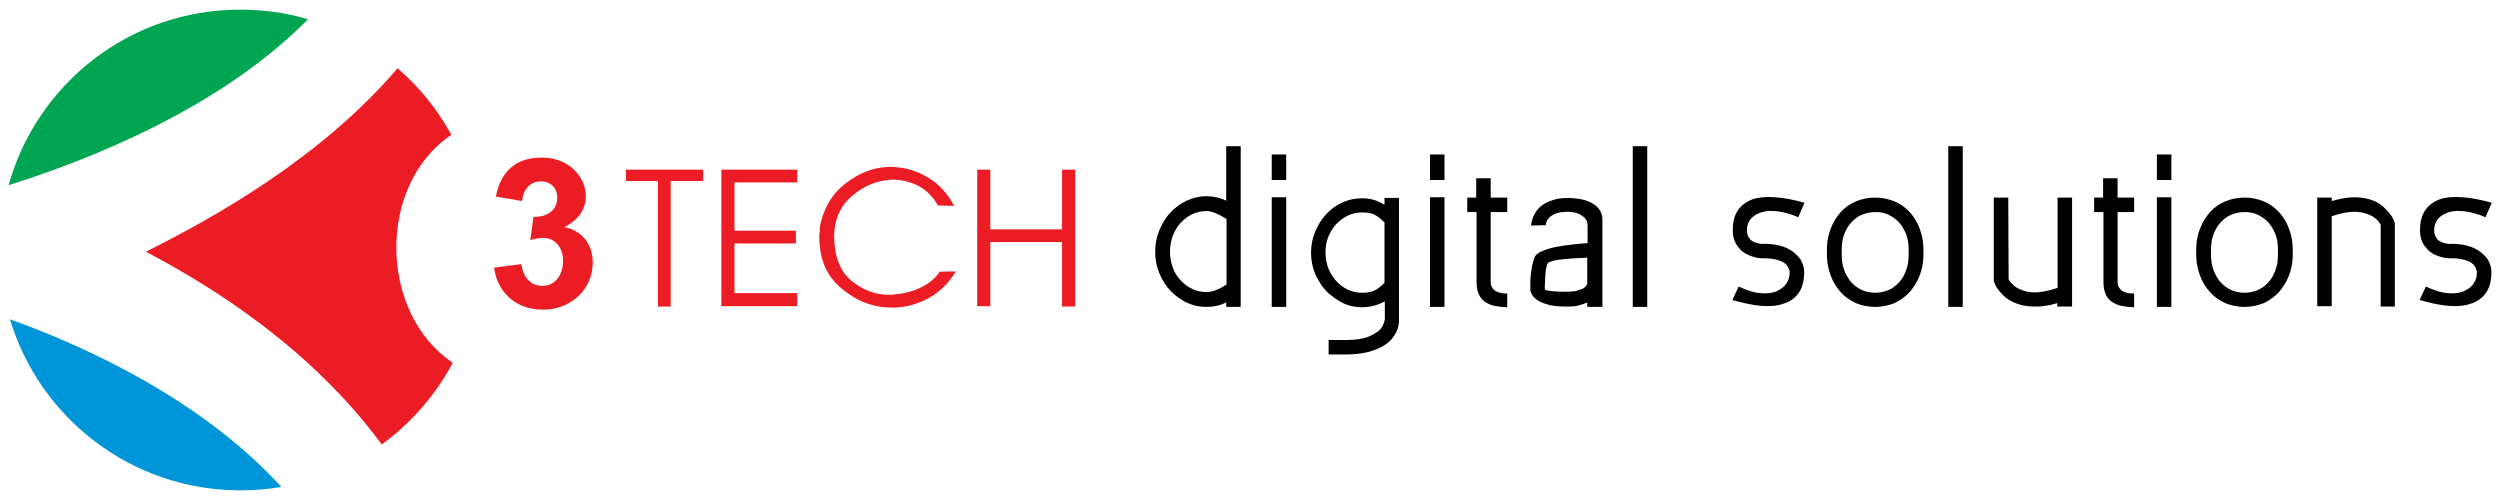 <?xml version="1.0" encoding="utf-8"?>
<!-- Generator: Adobe Illustrator 16.0.0, SVG Export Plug-In . SVG Version: 6.00 Build 0)  -->
<!DOCTYPE svg PUBLIC "-//W3C//DTD SVG 1.1//EN" "http://www.w3.org/Graphics/SVG/1.1/DTD/svg11.dtd">
<svg version="1.1" id="Layer_1" xmlns="http://www.w3.org/2000/svg" xmlns:xlink="http://www.w3.org/1999/xlink" x="0px" y="0px"
	 width="725px" height="145px" viewBox="0 0 725 145" enable-background="new 0 0 725 145" xml:space="preserve">
<g>
	<g id="logo">
		<g>
			<path fill="#0094D9" d="M2.9,92.6c8.6,28.7,35.3,49.6,66.8,49.6c4,0,8-0.3,11.9-1C58.1,115.5,24.3,100.3,2.9,92.6z"/>
			<path fill="#00A551" d="M69.6,2.8c-32,0-58.9,21.5-67.1,50.9c23.2-7.3,61.3-22.2,86.8-48.1C83.1,3.7,76.5,2.8,69.6,2.8z"/>
		</g>
		<path fill="#EC1C24" d="M130.9,39.1c-4-7.3-9.3-13.9-15.6-19.3C93.2,45.6,62.9,62.7,42.3,73c20.6,10.8,48.4,28.7,68.4,55.9
			c8.5-6.2,15.6-14.3,20.6-23.7C109.8,90.8,109.3,53.6,130.9,39.1z"/>
	</g>
	<g id="logo-text">
		<g>
			<g>
				<g>
					<path fill="#EC1C24" d="M151.2,76.6c0.4,3.1,2.2,6.3,6.1,6.3c4.2,0,6-3.9,6-7.2c0-3.5-2-6.7-5.7-6.7c-1.6,0-3,0.4-3.8,0.6
						l0.9-6.7c3.1,0.1,6.9-1.3,6.9-5.6c0-2.8-1.9-4.7-4.8-4.7c-2.2,0-4.9,1.3-5.4,5.7l-7.6-1.3c0.6-2.7,2.3-11.3,13.3-11.3
						c8.3,0,12.8,6,12.8,11.1c0,5.7-4.6,8.2-6.1,9v0.1c5,1,8.1,5,8.1,10.2c0,7.9-6.4,13.7-14.4,13.7c-8.8,0-13.5-6-14.2-12.2
						L151.2,76.6z"/>
				</g>
			</g>
		</g>
		<g>
			<g>
				<g>
					<path fill="#EC1C24" d="M190.8,52.5h-9.3v-3.3h22.4v3.3h-9.4v36.4h-3.7V52.5z"/>
				</g>
				<g>
					<path fill="#EC1C24" d="M209.2,49.2h22v3.7H213v14h17.8v3.7H213v14.4h18.2v3.8h-22V49.2z"/>
				</g>
				<g>
					<path fill="#EC1C24" d="M237.7,66.1c1-5.5,3.5-9.8,7.5-12.9c4-3.1,8.2-4.7,12.7-4.8c0.1,0,0.2,0,0.2,0c0.1,0,0.2,0,0.2,0
						c0.2,0,0.5,0,0.8,0c0.3,0,0.5,0,0.8,0.1c3.3,0.2,6.4,1.3,9.4,3.1c3,1.8,5.5,4.5,7.4,8.1l-4.7-0.1c-1.4-2.5-3.3-4.4-5.5-5.6
						c-2.3-1.2-4.7-1.8-7.1-1.9c-0.1,0-0.2,0-0.2,0s-0.1,0-0.2,0c-0.2,0-0.4,0-0.6,0c-0.2,0-0.4,0-0.6,0.1c-4,0.3-7.6,1.9-10.9,4.8
						c-3.3,2.9-5,6.8-5,11.6c0.1,5.9,1.8,10.2,5,12.8s6.7,4,10.5,4.1c0.1,0,0.2,0,0.3,0c0.1,0,0.2,0,0.3,0c0.2,0,0.4,0,0.6,0
						c0.2,0,0.4,0,0.6-0.1c2.7-0.2,5.3-0.8,7.8-2c2.4-1.2,4.3-2.7,5.5-4.6l4.7-0.1c-2,3.3-4.4,5.7-7.3,7.4c-2.9,1.7-5.9,2.7-9,3
						c-0.4,0-0.7,0.1-1.1,0.1c-0.4,0-0.8,0-1.2,0c-5.3,0-10.1-1.8-14.5-5.5c-4.4-3.6-6.5-8.6-6.5-15c0-0.2,0-0.4,0-0.7
						c0-0.2,0.1-0.5,0.1-0.7c0-0.2,0.1-0.4,0.1-0.7C237.7,66.6,237.7,66.4,237.7,66.1L237.7,66.1z"/>
				</g>
				<g>
					<path fill="#EC1C24" d="M283.4,49.2h3.8v17.3H308V49.2h3.8v39.7H308V70.2h-20.8v18.6H283h0.4V49.2z"/>
				</g>
			</g>
		</g>
		<g>
			<g>
				<g>
					<path d="M355.6,89v-1.3c-1.8,0.9-3.7,1.3-5.8,1.3c-2,0-3.9-0.4-5.7-1.3c-1.8-0.8-3.3-2-4.7-3.4c-1.3-1.4-2.4-3.1-3.2-5.1
						c-0.8-1.9-1.2-4-1.2-6.2c0-2.2,0.4-4.2,1.2-6.2c0.8-1.9,1.8-3.7,3.2-5.1c1.3-1.5,2.9-2.6,4.7-3.5c1.8-0.8,3.7-1.3,5.7-1.3
						c2,0,4,0.4,5.8,1.3V42.4h4.2V89H355.6z M349.9,61.2c-1.4,0-2.8,0.3-4.1,0.9c-1.3,0.6-2.4,1.5-3.4,2.5c-1,1.1-1.7,2.3-2.3,3.8
						c-0.5,1.4-0.8,3-0.8,4.6c0,1.6,0.3,3.2,0.8,4.6c0.5,1.4,1.3,2.7,2.3,3.7c1,1.1,2.1,1.9,3.4,2.5c1.3,0.6,2.6,0.9,4.1,0.9
						c1.6,0,3.5-0.7,5.8-2.2V63.5C353.3,62,351.4,61.2,349.9,61.2z"/>
				</g>
				<g>
					<path d="M368.8,52.2v-7.4h4.2v7.4H368.8z M368.8,89V57.2h4.2V89H368.8z"/>
				</g>
				<g>
					<path d="M395,89.1c-2,0-4-0.4-5.7-1.3s-3.3-2-4.7-3.4c-1.3-1.4-2.4-3.1-3.2-5c-0.8-1.9-1.2-4-1.2-6.1c0-2.2,0.4-4.2,1.2-6.1
						c0.8-1.9,1.8-3.6,3.2-5.1c1.3-1.4,2.9-2.6,4.7-3.4c1.8-0.8,3.7-1.2,5.7-1.2c2.4,0,4.5,0.6,6.5,1.9v-2h4.2v35.9
						c0,0,0,0.3-0.1,0.8c-0.1,0.5-0.2,1.1-0.5,1.8c-0.3,0.7-0.8,1.5-1.4,2.3c-0.6,0.8-1.5,1.5-2.7,2.2c-1.1,0.7-2.6,1.2-4.3,1.7
						c-1.7,0.4-3.9,0.7-6.4,0.7h-5v-4.2h5c2.8,0,4.9-0.3,6.4-0.9c1.5-0.6,2.6-1.3,3.4-2c0.7-0.7,1.2-1.7,1.5-3v-5.3
						C399.5,88.5,397.4,89.1,395,89.1z M395,61.6c-1.4,0-2.8,0.3-4.1,0.9c-1.3,0.6-2.4,1.5-3.4,2.5c-1,1-1.7,2.3-2.3,3.7
						c-0.6,1.4-0.8,3-0.8,4.6s0.3,3.1,0.8,4.5c0.6,1.4,1.3,2.6,2.3,3.7c1,1.1,2.1,1.9,3.4,2.5c1.3,0.6,2.6,0.9,4.1,0.9
						c1.5,0,2.7-0.2,3.7-0.7c0.9-0.5,1.9-1.2,2.8-2.2V64.5c-1-1-1.9-1.7-2.8-2.2C397.8,61.8,396.5,61.6,395,61.6z"/>
				</g>
				<g>
					<path d="M414.7,52.2v-7.4h4.2v7.4H414.7z M414.7,89V57.2h4.2V89H414.7z"/>
				</g>
				<g>
					<path d="M425.5,61.5v-4.2h2.6v-5.6h4.2v5.6h4.8v4.2h-4.8v20.2c0,0.8,0.2,1.4,0.5,1.8c0.3,0.4,0.6,0.8,1.1,1s0.9,0.4,1.5,0.5
						c0.6,0.1,1.1,0.1,1.7,0.1v4c-1.4,0-2.6-0.2-3.7-0.4c-1.1-0.2-2-0.7-2.8-1.2c-0.8-0.6-1.4-1.3-1.8-2.3c-0.4-0.9-0.6-2.1-0.6-3.6
						V61.5H425.5z"/>
				</g>
				<g>
					<path d="M460.3,89v-1.3c-0.8,0.4-1.6,0.6-2.6,0.9s-2.2,0.3-3.5,0.3c-2.4,0-4.3-0.2-5.7-0.7c-1.4-0.4-2.4-0.9-3.1-1.5
						c-0.7-0.6-1.1-1.1-1.3-1.6c-0.2-0.5-0.3-0.8-0.3-0.9c0-0.2,0-0.7,0-1.5c0-0.8,0-1.6,0.1-2.6c0.1-1,0.2-1.9,0.4-3
						c0.2-1,0.5-1.9,0.8-2.6c0.3-0.7,1.1-1.3,2.2-1.7c1.1-0.5,2.5-0.9,4-1.2c1.5-0.3,3.1-0.5,4.7-0.7c1.6-0.2,3.1-0.3,4.4-0.4v-5.1
						c0-1-0.3-1.7-0.9-2.3c-0.6-0.5-1.2-0.9-1.9-1.2c-0.7-0.3-1.6-0.4-2.8-0.5c-1.6,0-2.9,0.2-3.8,0.6c-0.9,0.4-1.5,0.8-1.9,1.3
						c-0.4,0.5-0.6,0.9-0.7,1.3c-0.1,0.4-0.1,0.6-0.1,0.7l-4.3,0.1c0,0,0-0.3,0.1-0.7c0.1-0.4,0.2-0.9,0.4-1.5
						c0.2-0.6,0.6-1.2,1-1.9c0.4-0.7,1.1-1.3,1.9-1.9c0.8-0.6,1.8-1,3-1.4c1.2-0.4,2.7-0.6,4.4-0.6c1,0,2.1,0.1,3.3,0.3
						c1.2,0.2,2.2,0.5,3.2,1c1,0.5,1.8,1.1,2.4,1.9c0.6,0.8,1,1.8,1,3v18.2v0.2V89H460.3z M448.8,76.4L448.8,76.4
						c-0.2,0.5-0.4,1.1-0.5,1.9c-0.1,0.8-0.2,1.6-0.2,2.4c0,0.8-0.1,1.5-0.1,2.1c0,0.6,0,1,0,1.1c0,0.1,0.1,0.2,0.3,0.2
						c0.2,0.1,0.5,0.2,0.9,0.2c0.4,0.1,1.1,0.2,1.8,0.2c0.8,0.1,1.8,0.1,3.2,0.1c1.1,0,2.1-0.1,2.8-0.2c0.7-0.2,1.3-0.4,1.8-0.6
						c0.5-0.2,0.8-0.5,1-0.7c0.2-0.3,0.4-0.5,0.5-0.7v-7.7c-1.2,0.1-2.4,0.2-3.7,0.2c-1.3,0.1-2.5,0.2-3.6,0.3
						c-1.1,0.1-2.1,0.3-2.8,0.5S448.9,76.1,448.8,76.4z"/>
				</g>
				<g>
					<path d="M473.5,89V42.4h4.2V89H473.5z"/>
				</g>
				<g>
					<path d="M504.2,83.1c2.4,1.1,4.5,1.8,6.3,1.9c1.8,0.2,3.4,0,4.6-0.5c1.2-0.5,2.2-1.2,2.9-2.2c0.7-1,1-2,1-3.3
						c0-0.2,0-0.4-0.1-0.7c-0.1-0.2-0.2-0.4-0.3-0.7c-0.1-0.2-0.3-0.5-0.5-0.8c-1.2-1.2-3.4-1.9-6.6-1.9c0,0-0.3,0-0.8,0
						c-0.5,0-1.1-0.1-1.8-0.3c-0.7-0.2-1.4-0.4-2.2-0.8c-0.8-0.4-1.5-0.9-2.1-1.5h0.1c-1.5-1.4-2.2-3.3-2.2-5.5
						c0-2.4,0.5-4.4,1.5-5.8c1-1.5,2.4-2.5,4.2-3.2c1.8-0.6,4-0.8,6.6-0.6c2.6,0.2,5.4,0.7,8.5,1.6l-1.8,4.2c-2-0.9-4-1.4-5.8-1.7
						c-1.8-0.2-3.4-0.2-4.7,0.2c-1.3,0.4-2.4,1-3.2,1.9c-0.8,0.9-1.2,2.1-1.2,3.4c0,1,0.3,1.9,1,2.6h-0.1c0.4,0.4,0.8,0.6,1.2,0.8
						c0.4,0.2,0.9,0.3,1.3,0.4c0.5,0.1,1,0.2,1.5,0.1c4.3,0,7.5,1.1,9.6,3.3c0.6,0.6,1,1.1,1.3,1.7c0.3,0.6,0.5,1.1,0.6,1.6
						c0.1,0.5,0.2,0.9,0.2,1.2c0,0.3,0,0.5,0,0.5c0,2.4-0.5,4.4-1.5,5.8c-1,1.5-2.4,2.6-4.3,3.2c-1.8,0.7-4,0.9-6.6,0.7
						c-2.5-0.2-5.3-0.8-8.4-1.7L504.2,83.1z"/>
				</g>
				<g>
					<path d="M543.8,89c-2,0-3.9-0.4-5.6-1.1c-1.7-0.8-3.2-1.8-4.4-3.2c-1.2-1.3-2.2-2.9-2.9-4.8s-1.1-3.9-1.1-6v-1.6
						c0-2.2,0.4-4.2,1.1-6c0.7-1.8,1.7-3.4,2.9-4.8c1.2-1.3,2.7-2.4,4.4-3.1c1.7-0.7,3.6-1.1,5.6-1.1c2,0,3.9,0.4,5.6,1.1
						c1.7,0.7,3.2,1.8,4.4,3.1c1.2,1.3,2.2,2.9,2.9,4.8c0.7,1.8,1.1,3.9,1.1,6v1.6c0,2.2-0.4,4.2-1.1,6c-0.7,1.8-1.7,3.4-2.9,4.8
						c-1.2,1.3-2.7,2.4-4.4,3.2C547.7,88.6,545.8,89,543.8,89z M543.8,61.5c-1.4,0-2.7,0.3-3.9,0.8c-1.2,0.5-2.2,1.3-3.1,2.3
						c-0.9,1-1.5,2.1-2,3.4c-0.5,1.3-0.7,2.8-0.7,4.3v1.6c0,1.6,0.2,3,0.7,4.4c0.5,1.3,1.2,2.5,2,3.5c0.9,1,1.9,1.7,3.1,2.3
						c1.2,0.5,2.5,0.8,3.9,0.8c1.4,0,2.7-0.3,3.9-0.8c1.2-0.5,2.2-1.3,3.1-2.3c0.9-1,1.5-2.1,2-3.5c0.5-1.3,0.7-2.8,0.7-4.4v-1.6
						c0-1.6-0.2-3-0.7-4.3c-0.5-1.3-1.2-2.5-2-3.4c-0.9-1-1.9-1.7-3.1-2.3C546.5,61.7,545.2,61.5,543.8,61.5z"/>
				</g>
				<g>
					<path d="M565,89V42.4h4.2V89H565z"/>
				</g>
				<g>
					<path d="M596.6,88.9v-1c-1.3,0.4-2.5,0.7-3.6,0.8c-1.1,0.2-2.1,0.2-3.1,0.2c-2.1,0-4.1-0.4-5.9-1.2c-1.1-0.5-2-1.1-2.7-1.7
						c-0.7-0.7-1.3-1.3-1.8-2c-0.5-0.6-0.8-1.2-1-1.7c-0.2-0.5-0.3-0.8-0.3-0.8V57.3h4.2l0.1,23.7c0.8,1.4,1.9,2.3,3.3,2.9
						c1.4,0.6,2.8,0.9,4.3,0.9c1.6,0,3.8-0.4,6.6-1.3V57.3h4.2v31.6H596.6z"/>
				</g>
				<g>
					<path d="M607.3,61.5v-4.2h2.6v-5.6h4.2v5.6h4.8v4.2h-4.8v20.2c0,0.8,0.2,1.4,0.5,1.8c0.3,0.4,0.6,0.8,1.1,1s0.9,0.4,1.5,0.5
						c0.6,0.1,1.1,0.1,1.7,0.1v4c-1.4,0-2.6-0.2-3.7-0.4c-1.1-0.2-2-0.7-2.8-1.2c-0.8-0.6-1.4-1.3-1.8-2.3c-0.4-0.9-0.6-2.1-0.6-3.6
						V61.5H607.3z"/>
				</g>
				<g>
					<path d="M625.5,52.2v-7.4h4.2v7.4H625.5z M625.5,89V57.2h4.2V89H625.5z"/>
				</g>
				<g>
					<path d="M650.9,89c-2,0-3.9-0.4-5.6-1.1c-1.7-0.8-3.2-1.8-4.4-3.2c-1.2-1.3-2.2-2.9-2.9-4.8s-1.1-3.9-1.1-6v-1.6
						c0-2.2,0.4-4.2,1.1-6c0.7-1.8,1.7-3.4,2.9-4.8c1.2-1.3,2.7-2.4,4.4-3.1c1.7-0.7,3.6-1.1,5.6-1.1s3.9,0.4,5.6,1.1
						c1.7,0.7,3.2,1.8,4.4,3.1c1.2,1.3,2.2,2.9,2.9,4.8c0.7,1.8,1.1,3.9,1.1,6v1.6c0,2.2-0.4,4.2-1.1,6s-1.7,3.4-2.9,4.8
						c-1.2,1.3-2.7,2.4-4.4,3.2C654.7,88.6,652.9,89,650.9,89z M650.9,61.5c-1.4,0-2.7,0.3-3.9,0.8c-1.2,0.5-2.2,1.3-3.1,2.3
						c-0.9,1-1.5,2.1-2,3.4c-0.5,1.3-0.7,2.8-0.7,4.3v1.6c0,1.6,0.2,3,0.7,4.4c0.5,1.3,1.2,2.5,2,3.5c0.9,1,1.9,1.7,3.1,2.3
						c1.2,0.5,2.5,0.8,3.9,0.8c1.4,0,2.7-0.3,3.9-0.8c1.2-0.5,2.2-1.3,3.1-2.3c0.9-1,1.5-2.1,2-3.5c0.5-1.3,0.7-2.8,0.7-4.4v-1.6
						c0-1.6-0.2-3-0.7-4.3c-0.5-1.3-1.2-2.5-2-3.4c-0.9-1-1.9-1.7-3.1-2.3C653.6,61.7,652.3,61.5,650.9,61.5z"/>
				</g>
				<g>
					<path d="M690.4,88.9V65.2c-0.7-1.3-1.8-2.3-3.3-2.9c-1.4-0.6-2.9-0.9-4.3-0.9c-1.6,0-3.9,0.4-6.6,1.3v26.1h-4.2V57.3h4.2v1
						c2.5-0.7,4.7-1.1,6.6-1.1c2.2,0,4.2,0.4,6,1.2c1,0.5,1.9,1.1,2.6,1.8c0.7,0.7,1.3,1.3,1.8,2c0.5,0.6,0.8,1.2,1,1.7
						c0.2,0.5,0.3,0.8,0.3,0.8v24.2H690.4z"/>
				</g>
				<g>
					<path d="M703.5,83.1c2.4,1.1,4.5,1.8,6.3,1.9c1.8,0.2,3.4,0,4.6-0.5c1.2-0.5,2.2-1.2,2.9-2.2c0.7-1,1-2,1-3.3
						c0-0.2,0-0.4-0.1-0.7c-0.1-0.2-0.2-0.4-0.3-0.7c-0.1-0.2-0.3-0.5-0.5-0.8c-1.2-1.2-3.4-1.9-6.6-1.9c0,0-0.3,0-0.8,0
						c-0.5,0-1.1-0.1-1.8-0.3c-0.7-0.2-1.4-0.4-2.2-0.8c-0.8-0.4-1.5-0.9-2.1-1.5h0.1c-1.5-1.4-2.2-3.3-2.2-5.5
						c0-2.4,0.5-4.4,1.5-5.8c1-1.5,2.4-2.5,4.2-3.2c1.8-0.6,4-0.8,6.6-0.6c2.6,0.2,5.4,0.7,8.5,1.6l-1.8,4.2c-2-0.9-4-1.4-5.8-1.7
						c-1.8-0.2-3.4-0.2-4.7,0.2c-1.3,0.4-2.4,1-3.2,1.9c-0.8,0.9-1.2,2.1-1.2,3.4c0,1,0.3,1.9,1,2.6h-0.1c0.4,0.4,0.8,0.6,1.2,0.8
						c0.4,0.2,0.9,0.3,1.3,0.4c0.5,0.1,1,0.2,1.5,0.1c4.3,0,7.5,1.1,9.6,3.3c0.6,0.6,1,1.1,1.3,1.7c0.3,0.6,0.5,1.1,0.6,1.6
						c0.1,0.5,0.2,0.9,0.2,1.2c0,0.3,0,0.5,0,0.5c0,2.4-0.5,4.4-1.5,5.8c-1,1.5-2.4,2.6-4.3,3.2c-1.8,0.7-4,0.9-6.6,0.7
						c-2.5-0.2-5.3-0.8-8.4-1.7L703.5,83.1z"/>
				</g>
			</g>
		</g>
	</g>
</g>
</svg>
